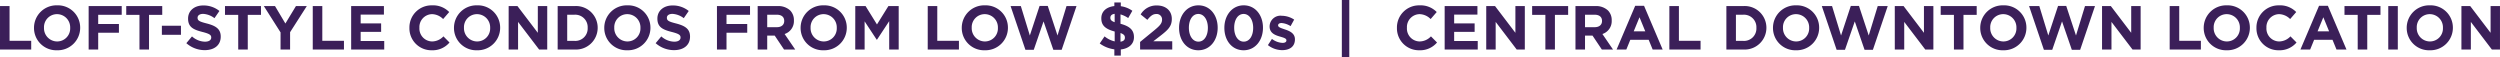 <svg xmlns="http://www.w3.org/2000/svg" viewBox="469.128 4199.626 523.744 12.038"><defs><style>.a{fill:#3b1f59;}</style></defs><path class="a" d="M-261.872,0h6.539V-1.82h-4.537V-9.1h-2Zm11.947.156a4.706,4.706,0,0,0,4.849-4.706v-.026a4.662,4.662,0,0,0-4.823-4.68,4.706,4.706,0,0,0-4.849,4.706v.026A4.662,4.662,0,0,0-249.925.156Zm.026-1.846a2.765,2.765,0,0,1-2.756-2.86v-.026a2.722,2.722,0,0,1,2.73-2.834,2.765,2.765,0,0,1,2.756,2.86v.026A2.722,2.722,0,0,1-249.9-1.69ZM-243.3,0h2V-3.523h4.342v-1.82h-4.342V-7.28h4.927V-9.1H-243.3Zm10.647,0h2V-7.254h2.769V-9.1h-7.54v1.846h2.769Zm4.693-3.081h4v-1.9h-4ZM-218.972.13c1.963,0,3.341-1.014,3.341-2.821v-.026c0-1.586-1.04-2.249-2.886-2.73-1.573-.4-1.963-.6-1.963-1.2v-.026c0-.442.4-.793,1.17-.793a4.27,4.27,0,0,1,2.366.9l1.04-1.508a5.268,5.268,0,0,0-3.38-1.157c-1.859,0-3.185,1.092-3.185,2.743v.026c0,1.807,1.183,2.314,3.016,2.782,1.521.39,1.833.65,1.833,1.157V-2.5c0,.533-.494.858-1.313.858a4.175,4.175,0,0,1-2.717-1.105l-1.183,1.417A5.791,5.791,0,0,0-218.972.13Zm7.007-.13h2V-7.254h2.769V-9.1h-7.54v1.846h2.769Zm8.866,0h2V-3.627l3.5-5.473h-2.275l-2.21,3.653L-204.256-9.1h-2.34l3.5,5.512Zm6.747,0h6.539V-1.82h-4.537V-9.1h-2Zm8.047,0h6.929V-1.781h-4.94V-3.692h4.29V-5.473h-4.29V-7.319h4.875V-9.1h-6.864Zm16.874.156A4.652,4.652,0,0,0-167.7-1.469l-1.274-1.287a3.285,3.285,0,0,1-2.392,1.066,2.7,2.7,0,0,1-2.639-2.86v-.026a2.7,2.7,0,0,1,2.639-2.834,3.358,3.358,0,0,1,2.327,1.027l1.274-1.469a4.7,4.7,0,0,0-3.588-1.4A4.625,4.625,0,0,0-176.1-4.55v.026A4.593,4.593,0,0,0-171.431.156Zm9.49,0a4.706,4.706,0,0,0,4.849-4.706v-.026a4.662,4.662,0,0,0-4.823-4.68,4.706,4.706,0,0,0-4.849,4.706v.026A4.662,4.662,0,0,0-161.941.156Zm.026-1.846a2.765,2.765,0,0,1-2.756-2.86v-.026a2.722,2.722,0,0,1,2.73-2.834,2.765,2.765,0,0,1,2.756,2.86v.026A2.722,2.722,0,0,1-161.915-1.69Zm6.6,1.69h1.976V-5.785L-148.928,0h1.7V-9.1H-149.2v5.6l-4.264-5.6h-1.846Zm10.27,0h3.549a4.556,4.556,0,0,0,4.836-4.55v-.026A4.536,4.536,0,0,0-141.492-9.1h-3.549Zm2-1.807V-7.293h1.547a2.614,2.614,0,0,1,2.743,2.743v.026a2.593,2.593,0,0,1-2.743,2.717ZM-130.455.156a4.706,4.706,0,0,0,4.849-4.706v-.026a4.662,4.662,0,0,0-4.823-4.68,4.706,4.706,0,0,0-4.849,4.706v.026A4.662,4.662,0,0,0-130.455.156Zm.026-1.846a2.765,2.765,0,0,1-2.756-2.86v-.026a2.722,2.722,0,0,1,2.73-2.834A2.765,2.765,0,0,1-127.7-4.55v.026A2.722,2.722,0,0,1-130.429-1.69Zm9.776,1.82c1.963,0,3.341-1.014,3.341-2.821v-.026c0-1.586-1.04-2.249-2.886-2.73-1.573-.4-1.963-.6-1.963-1.2v-.026c0-.442.4-.793,1.17-.793a4.27,4.27,0,0,1,2.366.9l1.04-1.508a5.268,5.268,0,0,0-3.38-1.157c-1.859,0-3.185,1.092-3.185,2.743v.026c0,1.807,1.183,2.314,3.016,2.782,1.521.39,1.833.65,1.833,1.157V-2.5c0,.533-.494.858-1.313.858a4.175,4.175,0,0,1-2.717-1.105l-1.183,1.417A5.791,5.791,0,0,0-120.653.13ZM-111.67,0h2V-3.523h4.342v-1.82h-4.342V-7.28h4.927V-9.1h-6.929Zm8.528,0h2V-2.912h1.573L-97.617,0h2.34L-97.5-3.25a2.826,2.826,0,0,0,1.95-2.821V-6.1a2.856,2.856,0,0,0-.78-2.08A3.626,3.626,0,0,0-98.982-9.1h-4.16Zm2-4.68V-7.293h1.989c.975,0,1.573.442,1.573,1.3v.026c0,.767-.559,1.287-1.534,1.287ZM-89.323.156A4.706,4.706,0,0,0-84.474-4.55v-.026A4.662,4.662,0,0,0-89.3-9.256,4.706,4.706,0,0,0-94.146-4.55v.026A4.662,4.662,0,0,0-89.323.156ZM-89.3-1.69a2.765,2.765,0,0,1-2.756-2.86v-.026a2.722,2.722,0,0,1,2.73-2.834,2.765,2.765,0,0,1,2.756,2.86v.026A2.722,2.722,0,0,1-89.3-1.69Zm6.6,1.69h1.963V-5.9L-78.2-2.054h.052l2.561-3.887V0h1.989V-9.1h-2.158l-2.392,3.848L-80.535-9.1h-2.158Zm15.184,0h6.539V-1.82h-4.537V-9.1h-2Zm11.947.156A4.706,4.706,0,0,0-50.713-4.55v-.026a4.662,4.662,0,0,0-4.823-4.68A4.706,4.706,0,0,0-60.385-4.55v.026A4.662,4.662,0,0,0-55.562.156Zm.026-1.846a2.765,2.765,0,0,1-2.756-2.86v-.026a2.722,2.722,0,0,1,2.73-2.834,2.765,2.765,0,0,1,2.756,2.86v.026A2.722,2.722,0,0,1-55.536-1.69ZM-47.047.065h1.742l2.054-5.954L-41.2.065h1.742L-36.348-9.1h-2.093l-1.885,6.162-2.041-6.188h-1.716l-2.041,6.188L-48.009-9.1h-2.145Zm18.629,1.209h1.352V-.013c1.651-.182,2.756-1.118,2.756-2.561V-2.6c0-1.456-.845-2.262-2.821-2.795V-7.358a5.372,5.372,0,0,1,1.612.767l.871-1.521a5.452,5.452,0,0,0-2.418-.962v-.78h-1.352V-9.1c-1.638.169-2.73,1.1-2.73,2.548v.026c0,1.534.923,2.249,2.8,2.756V-1.7a5.155,5.155,0,0,1-2.119-1.053l-1.014,1.482A6.531,6.531,0,0,0-28.418-.039Zm.065-6.994c-.715-.26-.9-.52-.9-.923v-.026c0-.416.273-.728.9-.806Zm1.222,4.082v-1.82c.7.26.923.52.923.962v.026C-26.208-2-26.52-1.729-27.131-1.638ZM-23.023,0h6.734V-1.729h-3.965l1.482-1.144c1.612-1.248,2.392-2,2.392-3.523v-.026c0-1.7-1.248-2.808-3.133-2.808a3.8,3.8,0,0,0-3.393,1.885l1.4,1.131c.676-.832,1.157-1.222,1.859-1.222a1.116,1.116,0,0,1,1.222,1.183c0,.754-.442,1.248-1.573,2.184l-3.029,2.483Zm12.194.156C-8.4.156-6.773-1.911-6.773-4.55v-.026c0-2.639-1.625-4.68-4.03-4.68s-4.056,2.067-4.056,4.706v.026C-14.859-1.885-13.26.156-10.829.156Zm.026-1.807c-1.209,0-2-1.235-2-2.9v-.026c0-1.664.78-2.873,1.976-2.873s2,1.248,2,2.9v.026C-8.827-2.873-9.594-1.651-10.8-1.651ZM-1.339.156c2.431,0,4.056-2.067,4.056-4.706v-.026c0-2.639-1.625-4.68-4.03-4.68S-5.369-7.189-5.369-4.55v.026C-5.369-1.885-3.77.156-1.339.156Zm.026-1.807c-1.209,0-2-1.235-2-2.9v-.026c0-1.664.78-2.873,1.976-2.873s2,1.248,2,2.9v.026C.663-2.873-.1-1.651-1.313-1.651ZM6.747.13c1.508,0,2.665-.7,2.665-2.249v-.026c0-1.274-1.131-1.742-2.106-2.067-.754-.26-1.417-.442-1.417-.832V-5.07c0-.273.247-.481.728-.481A4.128,4.128,0,0,1,8.5-4.9l.754-1.365a4.822,4.822,0,0,0-2.6-.806,2.277,2.277,0,0,0-2.548,2.21v.026c0,1.352,1.1,1.807,2.08,2.093.767.234,1.443.377,1.443.806v.026c0,.312-.26.52-.832.52a3.94,3.94,0,0,1-2.2-.832l-.845,1.3A4.881,4.881,0,0,0,6.747.13ZM19.24,1.664H20.8V-10.374H19.24ZM35.451.156a4.652,4.652,0,0,0,3.731-1.625L37.908-2.756A3.285,3.285,0,0,1,35.516-1.69a2.7,2.7,0,0,1-2.639-2.86v-.026A2.7,2.7,0,0,1,35.516-7.41a3.358,3.358,0,0,1,2.327,1.027l1.274-1.469a4.7,4.7,0,0,0-3.588-1.4A4.625,4.625,0,0,0,30.784-4.55v.026A4.593,4.593,0,0,0,35.451.156ZM40.781,0H47.71V-1.781H42.77V-3.692h4.29V-5.473H42.77V-7.319h4.875V-9.1H40.781Zm8.71,0h1.976V-5.785L55.874,0h1.7V-9.1H55.6v5.6L51.337-9.1H49.491ZM61.88,0h2V-7.254h2.769V-9.1h-7.54v1.846H61.88Zm6.305,0h2V-2.912H71.76L73.71,0h2.34L73.827-3.25a2.826,2.826,0,0,0,1.95-2.821V-6.1A2.856,2.856,0,0,0,75-8.177,3.626,3.626,0,0,0,72.345-9.1h-4.16Zm2-4.68V-7.293h1.989c.975,0,1.573.442,1.573,1.3v.026c0,.767-.559,1.287-1.534,1.287ZM76.8,0h2.041l.832-2.041h3.848L84.357,0H86.45l-3.9-9.165H80.7Zm3.588-3.809L81.6-6.76,82.81-3.809ZM87.854,0h6.539V-1.82H89.856V-9.1h-2ZM99.8,0h3.549a4.556,4.556,0,0,0,4.836-4.55v-.026A4.536,4.536,0,0,0,103.35-9.1H99.8Zm2-1.807V-7.293h1.547a2.614,2.614,0,0,1,2.743,2.743v.026a2.593,2.593,0,0,1-2.743,2.717ZM114.387.156a4.706,4.706,0,0,0,4.849-4.706v-.026a4.662,4.662,0,0,0-4.823-4.68,4.706,4.706,0,0,0-4.849,4.706v.026A4.662,4.662,0,0,0,114.387.156Zm.026-1.846a2.765,2.765,0,0,1-2.756-2.86v-.026a2.722,2.722,0,0,1,2.73-2.834,2.765,2.765,0,0,1,2.756,2.86v.026A2.722,2.722,0,0,1,114.413-1.69ZM122.9.065h1.742L126.7-5.889,128.752.065h1.742L133.6-9.1h-2.093l-1.885,6.162-2.041-6.188h-1.716l-2.041,6.188L121.94-9.1h-2.145ZM135.083,0h1.976V-5.785L141.466,0h1.7V-9.1h-1.976v5.6l-4.264-5.6h-1.846Zm12.389,0h2V-7.254h2.769V-9.1H144.7v1.846h2.769Zm10.335.156a4.706,4.706,0,0,0,4.849-4.706v-.026a4.662,4.662,0,0,0-4.823-4.68,4.706,4.706,0,0,0-4.849,4.706v.026A4.662,4.662,0,0,0,157.807.156Zm.026-1.846a2.765,2.765,0,0,1-2.756-2.86v-.026a2.722,2.722,0,0,1,2.73-2.834,2.765,2.765,0,0,1,2.756,2.86v.026A2.722,2.722,0,0,1,157.833-1.69ZM166.322.065h1.742l2.054-5.954L172.172.065h1.742L177.021-9.1h-2.093l-1.885,6.162L171-9.126h-1.716l-2.041,6.188L165.36-9.1h-2.145ZM178.5,0h1.976V-5.785L184.886,0h1.7V-9.1h-1.976v5.6l-4.264-5.6H178.5Zm14.17,0h6.539V-1.82h-4.537V-9.1h-2ZM204.62.156a4.706,4.706,0,0,0,4.849-4.706v-.026a4.662,4.662,0,0,0-4.823-4.68A4.706,4.706,0,0,0,199.8-4.55v.026A4.662,4.662,0,0,0,204.62.156Zm.026-1.846a2.765,2.765,0,0,1-2.756-2.86v-.026a2.722,2.722,0,0,1,2.73-2.834,2.765,2.765,0,0,1,2.756,2.86v.026A2.722,2.722,0,0,1,204.646-1.69ZM215.514.156a4.652,4.652,0,0,0,3.731-1.625l-1.274-1.287a3.285,3.285,0,0,1-2.392,1.066,2.7,2.7,0,0,1-2.639-2.86v-.026a2.7,2.7,0,0,1,2.639-2.834,3.358,3.358,0,0,1,2.327,1.027l1.274-1.469a4.7,4.7,0,0,0-3.588-1.4,4.625,4.625,0,0,0-4.745,4.706v.026A4.593,4.593,0,0,0,215.514.156ZM220.064,0H222.1l.832-2.041h3.848L227.617,0h2.093l-3.9-9.165h-1.846Zm3.588-3.809,1.209-2.951,1.209,2.951ZM232.063,0h2V-7.254h2.769V-9.1h-7.54v1.846h2.769Zm6.4,0h2V-9.1h-2Zm8.7.156A4.706,4.706,0,0,0,252-4.55v-.026a4.662,4.662,0,0,0-4.823-4.68,4.706,4.706,0,0,0-4.849,4.706v.026A4.662,4.662,0,0,0,247.156.156Zm.026-1.846a2.765,2.765,0,0,1-2.756-2.86v-.026a2.722,2.722,0,0,1,2.73-2.834,2.765,2.765,0,0,1,2.756,2.86v.026A2.722,2.722,0,0,1,247.182-1.69Zm6.6,1.69h1.976V-5.785L260.169,0h1.7V-9.1H259.9v5.6l-4.264-5.6h-1.846Z" transform="translate(731 4210)"/></svg>